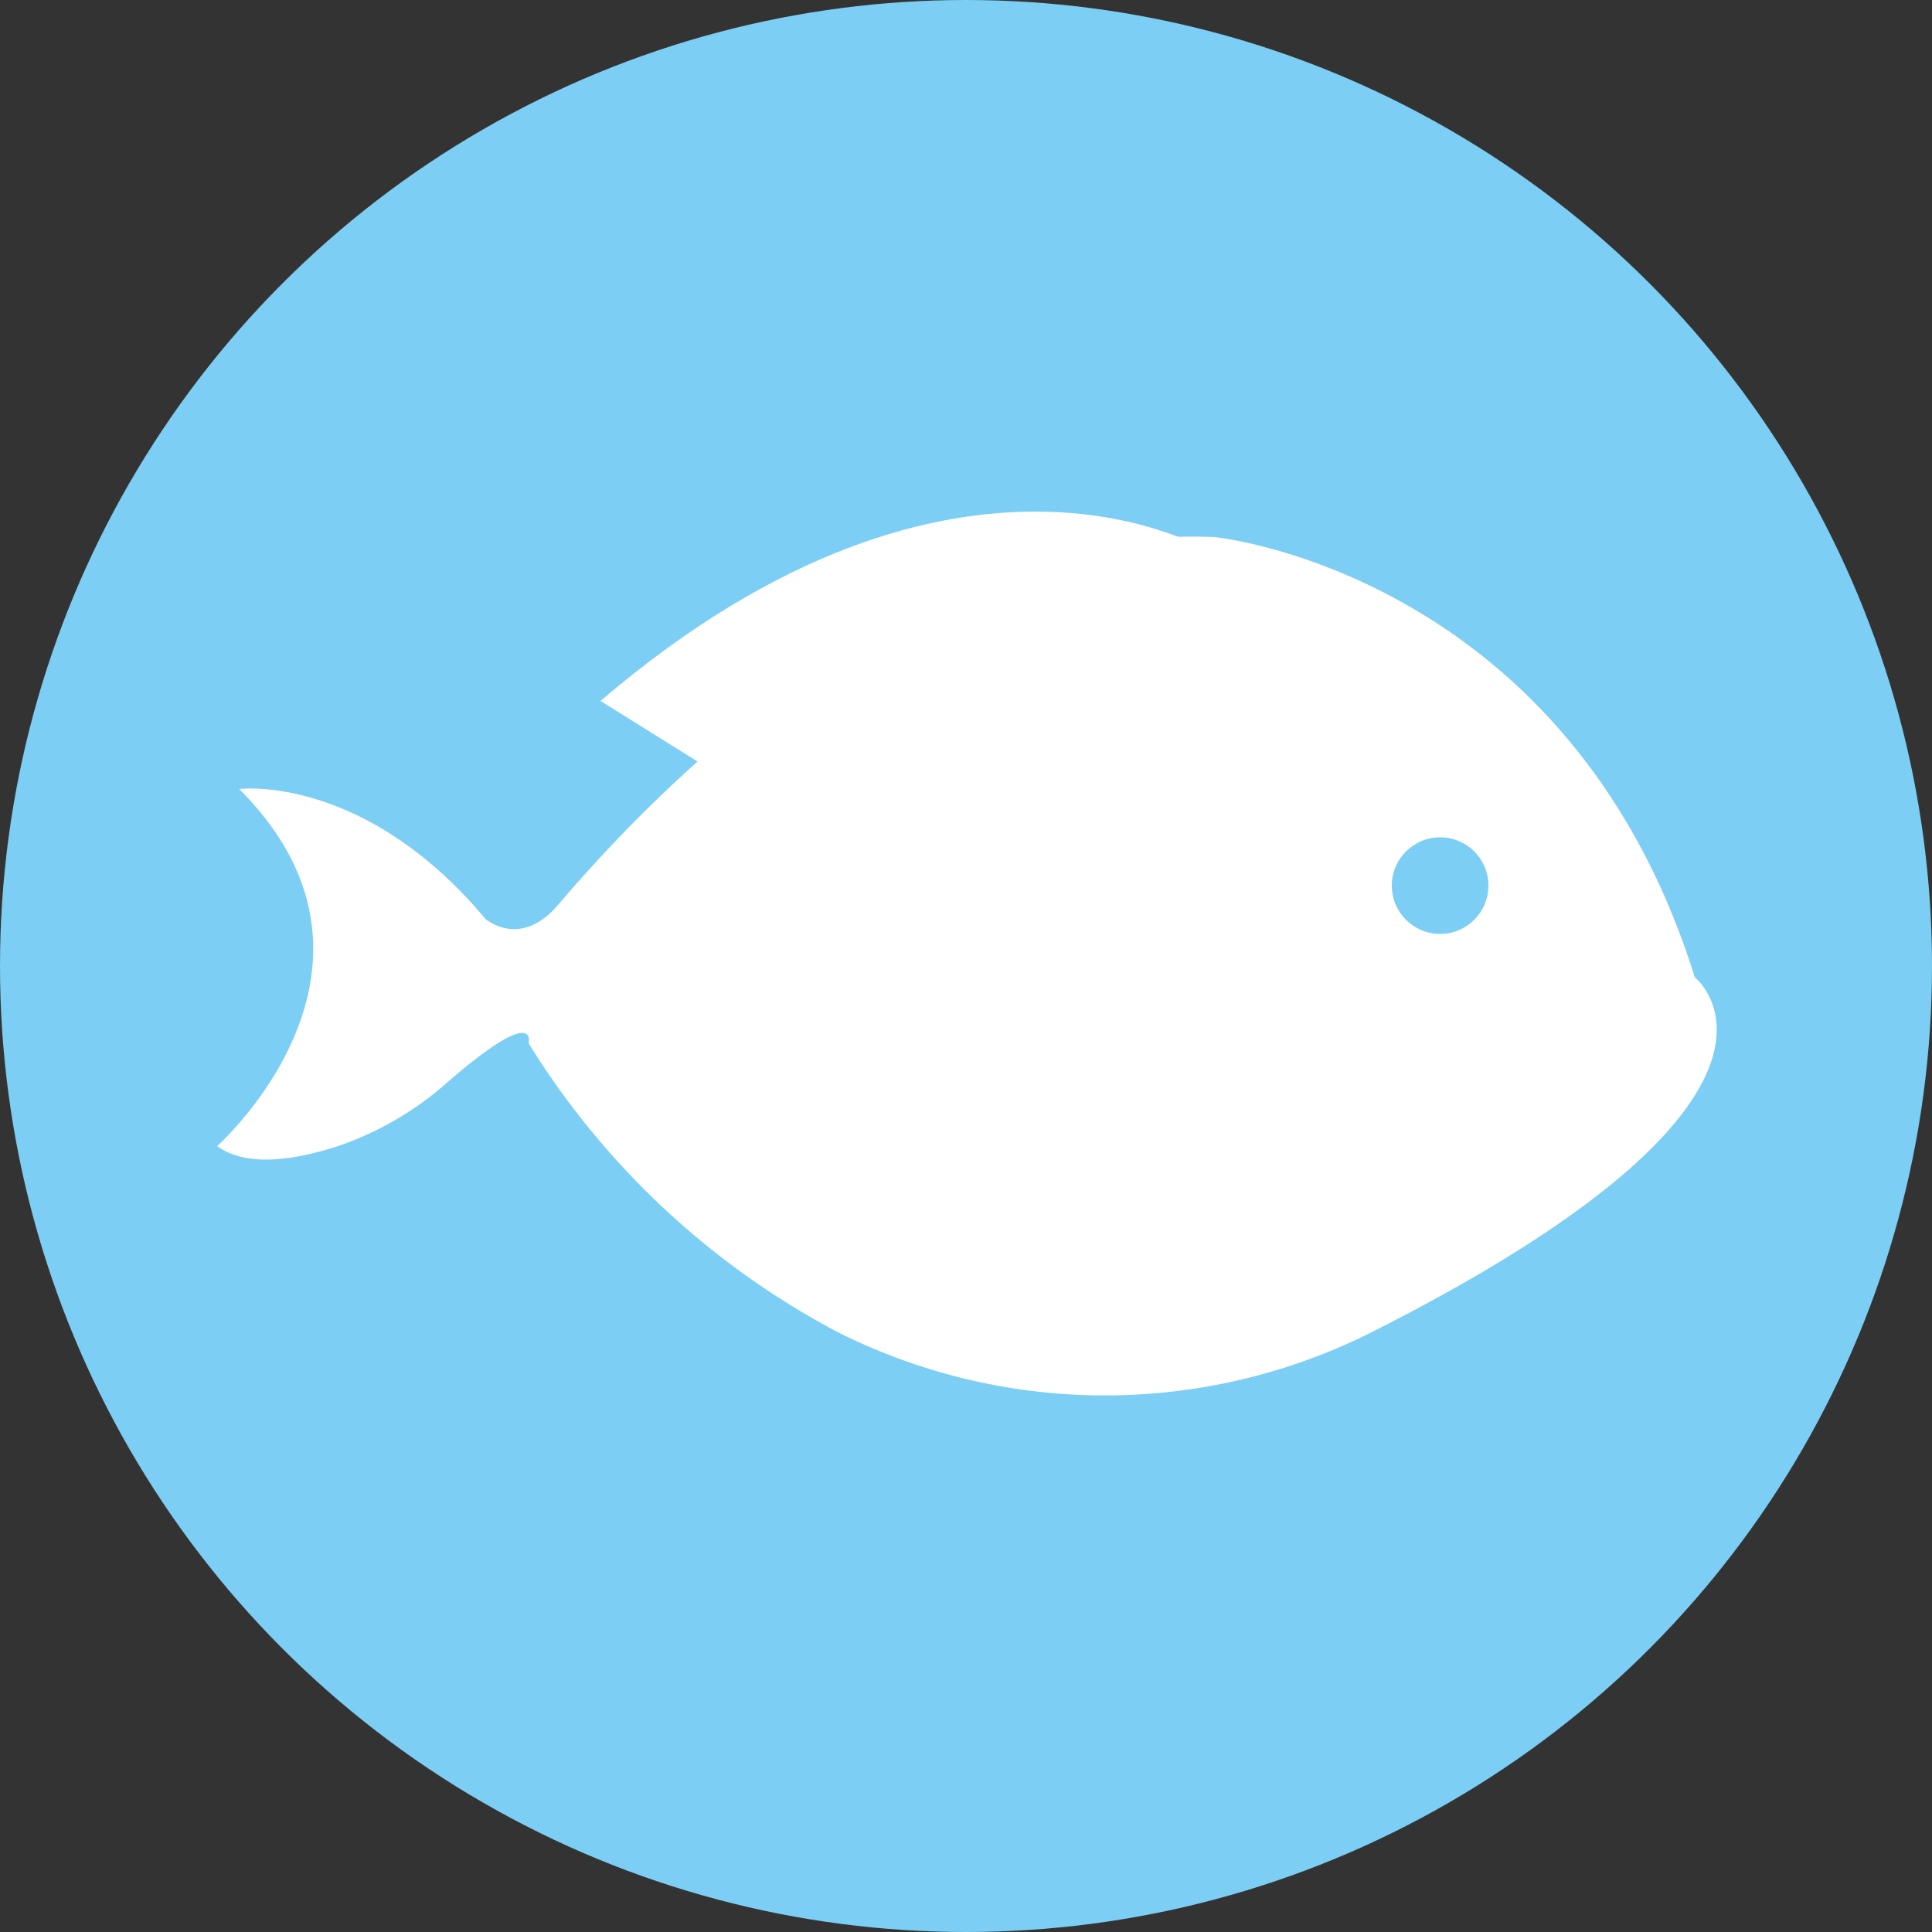 <svg id="Livello_2" data-name="Livello 2" xmlns="http://www.w3.org/2000/svg" viewBox="0 0 50 50"><rect x="0" y="0" width="50" height="50" fill="#333333" stroke="none"/><defs><style>.cls-1{fill:#7ccef4;}.cls-2{fill:#fff;}</style></defs><title>pesce</title><circle class="cls-1" cx="25" cy="25" r="25"/><path class="cls-2" d="M15.54,18.14l4.07,2.54s2.63-6.86,11.78-6.36C31.39,14.32,24.87,10.17,15.54,18.14Z"/><path class="cls-2" d="M14.44,23.42c2-2.34,8.81-9.88,17-9.52,0,0,9.15.91,12.42,11.39,0,0,3.78,3-8.15,9.08a15.4,15.4,0,0,1-14.06.09A20.85,20.85,0,0,1,13.68,27s.28-1.05-2.09,1a8.3,8.3,0,0,1-2.84,1.66c-1.08.35-2.35.57-3.13,0,0,0,5.19-4.62.57-9.24,0,0,3.22-.41,6.38,3.37C12.57,23.78,13.46,24.57,14.44,23.42Z"/><circle class="cls-1" cx="37.27" cy="22.92" r="1.25"/></svg>
